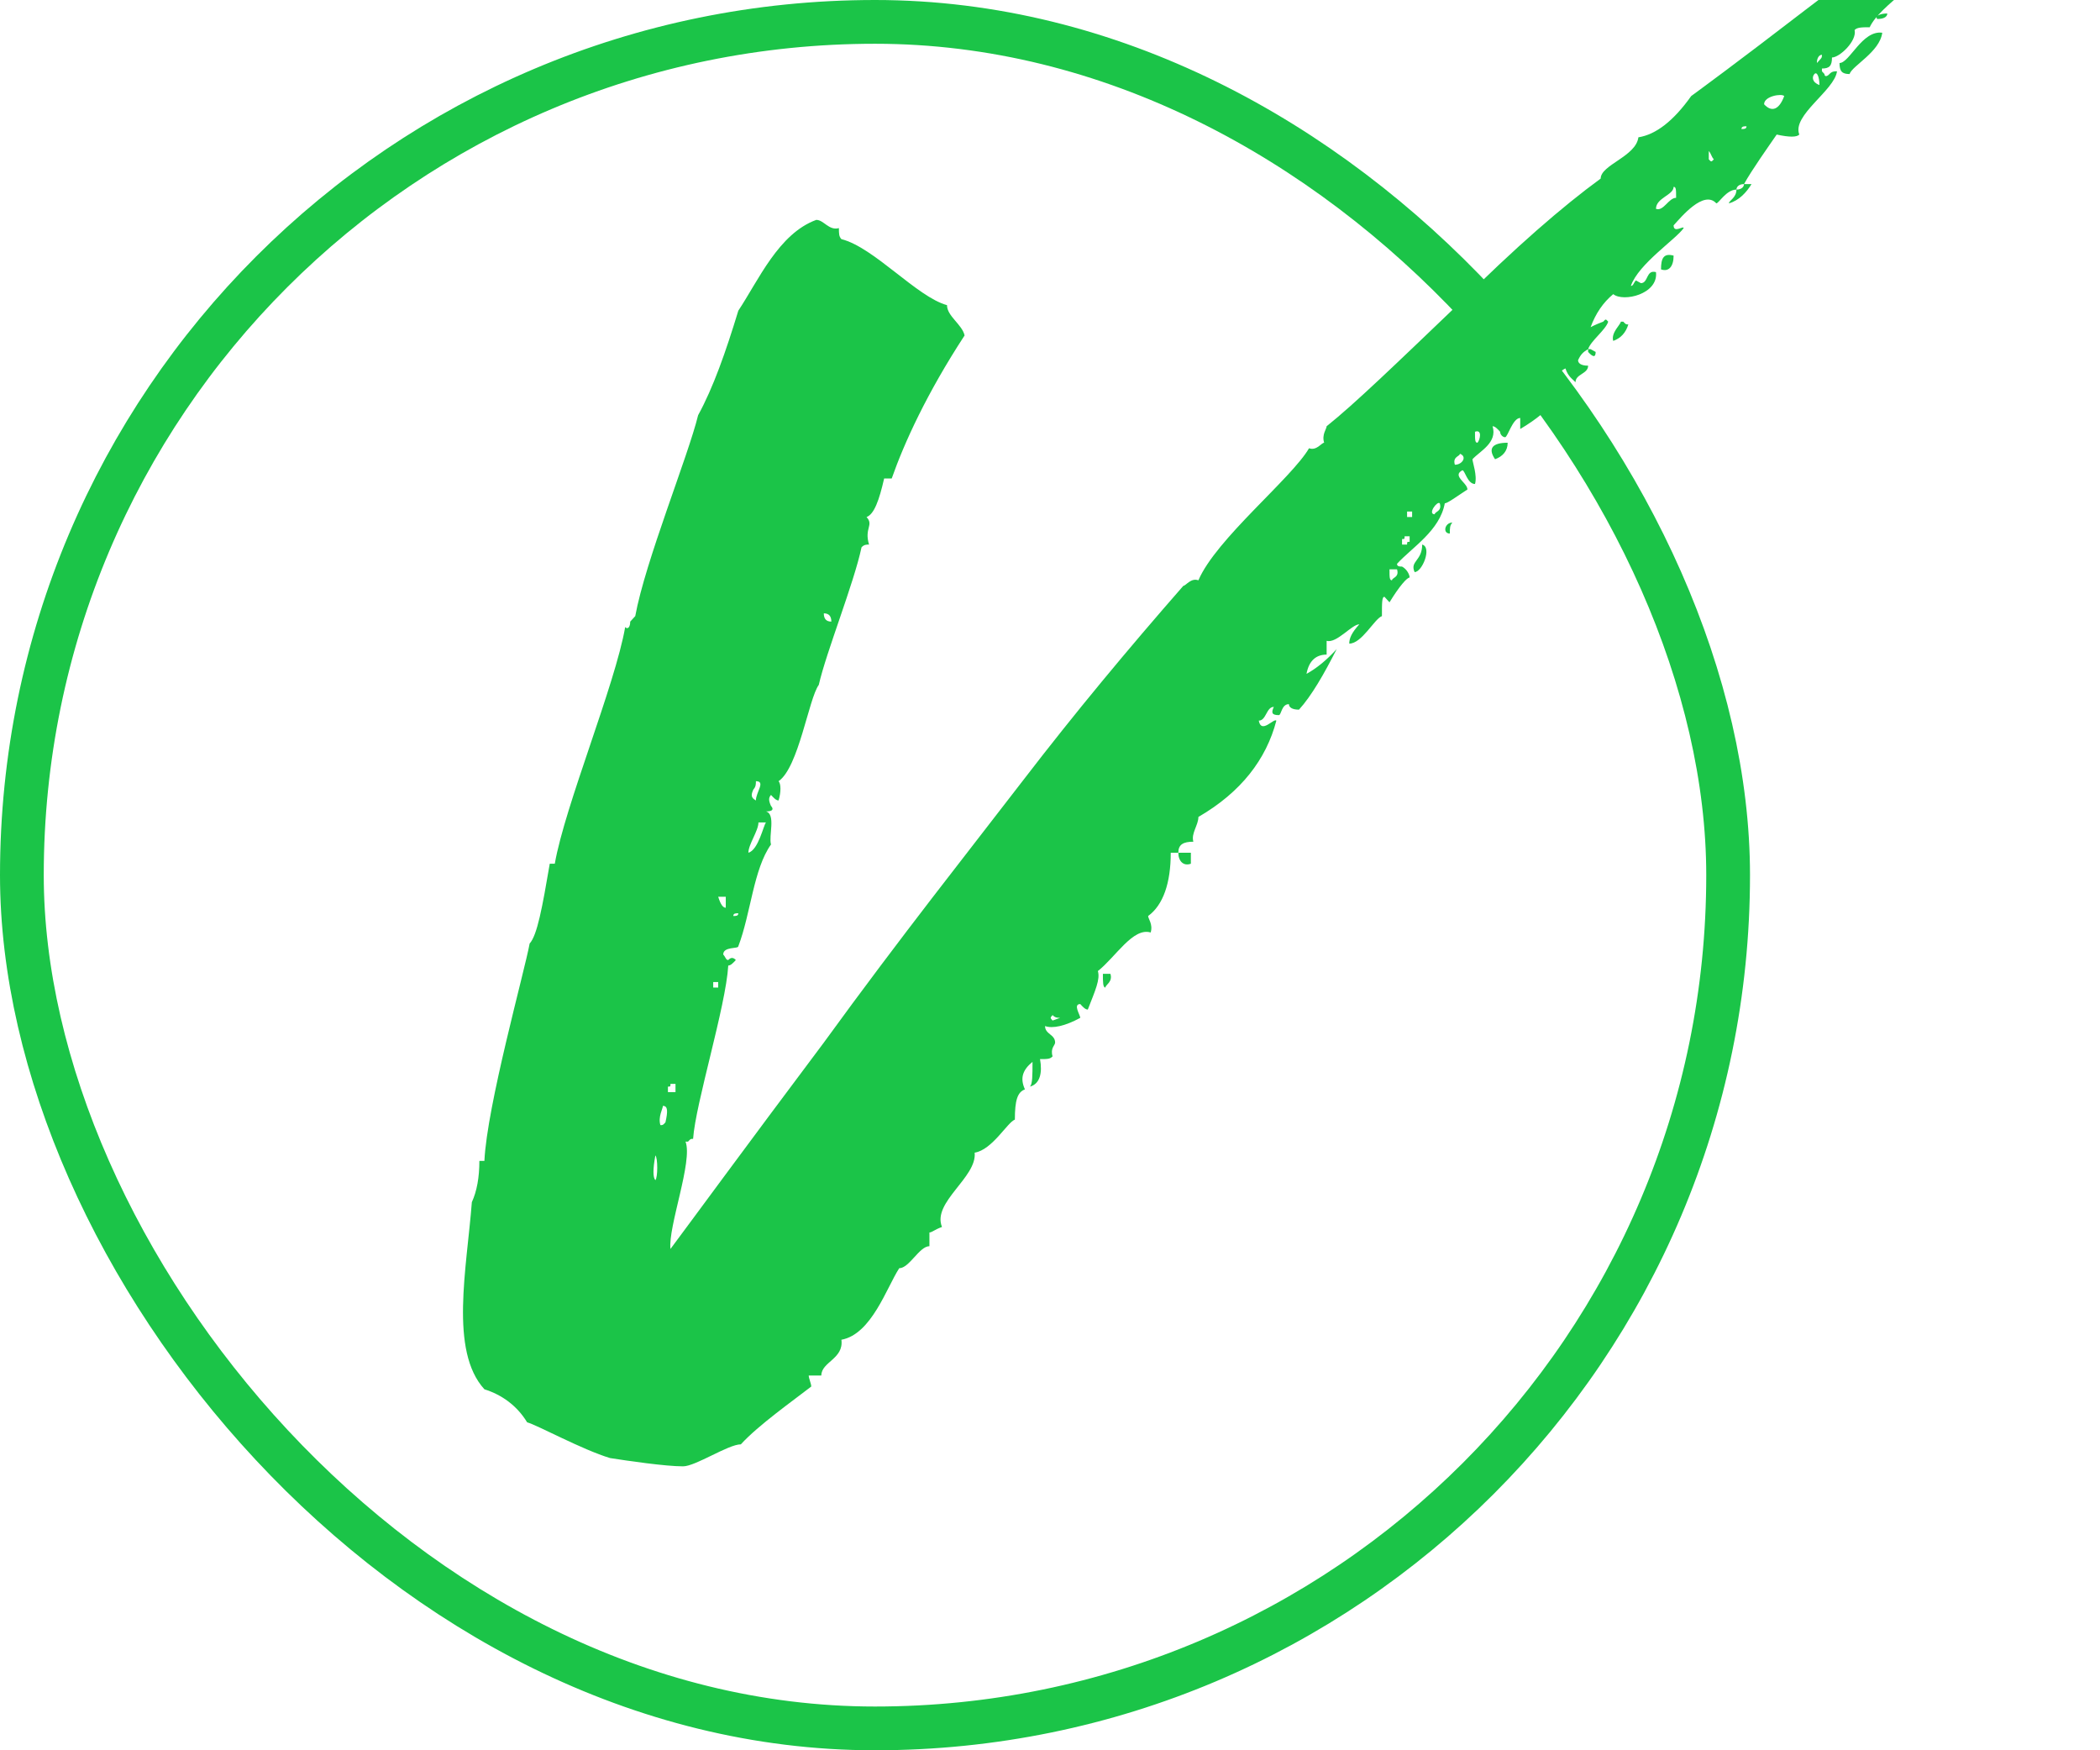 <?xml version="1.0" encoding="UTF-8"?>
<svg xmlns="http://www.w3.org/2000/svg" width="48" height="40" viewBox="0 0 48 40" fill="none">
  <rect x="0.5" y="0.5" width="39" height="39" rx="19.5" stroke="#1BC448"></rect>
  <path d="M47.103 -3.213C47.161 -3.276 47.218 -3.213 47.276 -3.15C47.276 -3.087 47.276 -3.087 47.333 -3.087C47.276 -3.087 47.161 -3.025 47.046 -2.899C46.931 -2.773 46.816 -2.71 46.758 -2.773C46.873 -2.899 46.931 -3.025 46.931 -3.087C46.816 -3.025 46.586 -2.899 46.299 -2.71C46.299 -2.647 46.644 -2.899 46.701 -2.71C46.471 -2.396 45.667 -2.081 45.494 -1.578C45.149 -1.515 44.977 -1.452 44.92 -1.452C44.862 -1.39 44.517 -1.012 44.287 -0.949C44.058 -0.509 42.966 0.12 42.736 0.623C42.563 0.623 42.449 0.623 42.391 0.686C42.449 0.937 42.046 1.314 41.874 1.314C41.874 1.503 41.816 1.566 41.644 1.566V1.629L41.702 1.692C41.702 1.755 41.759 1.755 41.816 1.692C41.874 1.629 41.931 1.629 41.989 1.629C41.931 2.069 40.954 2.635 41.127 3.075C41.069 3.138 40.897 3.138 40.61 3.075C40.437 3.327 40.035 3.893 39.863 4.207C39.748 4.207 39.69 4.27 39.69 4.333C39.46 4.333 39.288 4.647 39.23 4.647C38.943 4.333 38.426 4.962 38.254 5.15C38.254 5.339 38.483 5.15 38.483 5.213C38.311 5.465 37.449 6.031 37.277 6.534C37.334 6.534 37.334 6.471 37.392 6.408L37.506 6.471C37.679 6.471 37.621 6.156 37.851 6.219C37.909 6.722 37.104 6.911 36.874 6.722C36.645 6.911 36.472 7.163 36.357 7.477C36.357 7.477 36.472 7.414 36.645 7.351C36.702 7.288 36.702 7.288 36.759 7.351C36.702 7.54 36.357 7.791 36.3 7.98C36.185 8.043 36.127 8.106 36.07 8.232C36.07 8.294 36.127 8.357 36.3 8.357C36.3 8.546 36.012 8.546 36.012 8.735C35.955 8.672 35.84 8.609 35.782 8.42C35.61 8.483 35.265 8.986 34.978 8.798C34.978 9.112 35.15 9.175 35.495 8.986C35.667 8.86 35.725 8.735 35.725 8.609C35.782 8.923 35.495 9.363 34.748 9.804V9.552C34.576 9.552 34.461 9.992 34.403 9.992C34.346 9.992 34.288 9.929 34.288 9.867C34.231 9.804 34.173 9.741 34.116 9.741C34.231 10.118 33.829 10.307 33.656 10.495C33.656 10.558 33.771 10.873 33.714 11.061C33.541 11.061 33.484 10.747 33.426 10.747C33.311 10.81 33.311 10.873 33.426 10.998C33.484 11.061 33.541 11.124 33.541 11.187C33.254 11.376 33.082 11.502 33.024 11.502C32.909 12.13 32.277 12.508 31.932 12.885C31.932 12.948 31.99 12.948 32.047 12.948C32.162 13.011 32.22 13.136 32.22 13.199C32.162 13.199 31.99 13.388 31.76 13.765L31.645 13.639C31.587 13.639 31.587 13.765 31.587 14.08C31.415 14.143 31.128 14.709 30.84 14.709C30.84 14.583 30.898 14.457 31.07 14.268C30.898 14.268 30.553 14.709 30.323 14.646V14.96C30.093 14.96 29.921 15.086 29.863 15.4C30.093 15.274 30.323 15.086 30.553 14.834C30.266 15.4 29.978 15.903 29.691 16.218C29.519 16.218 29.461 16.155 29.461 16.092C29.289 16.092 29.289 16.343 29.231 16.343C29.059 16.343 29.059 16.281 29.116 16.155C28.944 16.155 28.944 16.469 28.772 16.469C28.829 16.784 29.116 16.406 29.174 16.469C28.944 17.35 28.369 18.104 27.392 18.67C27.392 18.859 27.22 19.047 27.277 19.236C27.048 19.236 26.933 19.299 26.933 19.488H26.76C26.76 20.179 26.588 20.682 26.243 20.934C26.243 20.997 26.358 21.123 26.301 21.311C25.898 21.186 25.496 21.877 25.094 22.192C25.151 22.38 25.036 22.632 24.864 23.072C24.806 23.072 24.749 23.009 24.692 22.946C24.519 22.946 24.692 23.198 24.692 23.261C24.347 23.449 24.059 23.512 23.887 23.449C23.887 23.638 24.117 23.638 24.117 23.827C24.117 23.89 24.002 23.952 24.059 24.141C24.002 24.204 23.944 24.204 23.772 24.204C23.829 24.518 23.772 24.77 23.542 24.833C23.6 24.77 23.6 24.581 23.6 24.267C23.37 24.455 23.312 24.644 23.427 24.896C23.255 24.959 23.197 25.147 23.197 25.587C23.025 25.65 22.68 26.279 22.278 26.342C22.335 26.908 21.301 27.474 21.531 28.04C21.358 28.103 21.301 28.166 21.244 28.166V28.48C21.014 28.48 20.784 28.983 20.554 28.983C20.267 29.423 19.922 30.492 19.232 30.618C19.29 31.058 18.773 31.121 18.773 31.436H18.485C18.485 31.498 18.543 31.624 18.543 31.687C18.14 32.001 17.336 32.567 16.934 33.008C16.646 33.008 15.899 33.511 15.612 33.511C15.21 33.511 14.348 33.385 13.945 33.322C13.313 33.133 12.279 32.567 12.049 32.505C11.819 32.127 11.474 31.876 11.072 31.75C10.268 30.869 10.67 28.983 10.785 27.474C10.9 27.222 10.957 26.908 10.957 26.531H11.072C11.13 25.273 11.992 22.192 12.106 21.563C12.279 21.374 12.394 20.745 12.566 19.739H12.681C12.911 18.419 14.06 15.652 14.29 14.331C14.348 14.394 14.405 14.331 14.405 14.206L14.52 14.08C14.75 12.822 15.727 10.432 15.957 9.489C16.302 8.86 16.589 8.043 16.876 7.1C17.336 6.408 17.796 5.339 18.658 5.025C18.83 5.025 18.945 5.276 19.175 5.213C19.175 5.339 19.175 5.402 19.232 5.465C19.979 5.653 20.956 6.785 21.646 6.974C21.646 7.225 21.991 7.414 22.048 7.666C21.186 8.986 20.669 10.118 20.382 10.935H20.209C20.094 11.439 19.979 11.753 19.807 11.816C19.979 12.005 19.749 12.067 19.864 12.445C19.807 12.445 19.749 12.445 19.692 12.508C19.52 13.325 18.887 14.897 18.715 15.652C18.485 15.966 18.255 17.538 17.796 17.853C17.853 17.916 17.853 18.104 17.796 18.293C17.738 18.293 17.681 18.23 17.623 18.167C17.566 18.23 17.566 18.293 17.623 18.419C17.681 18.482 17.681 18.544 17.508 18.544C17.738 18.607 17.566 19.11 17.623 19.299C17.221 19.865 17.163 20.871 16.876 21.626C16.876 21.689 16.531 21.626 16.531 21.814C16.589 21.877 16.589 21.94 16.646 21.94C16.704 21.877 16.761 21.877 16.819 21.94C16.761 22.003 16.704 22.066 16.646 22.066C16.589 23.009 15.899 25.21 15.842 26.027C15.784 26.027 15.784 26.027 15.727 26.09H15.669C15.842 26.531 15.267 28.04 15.325 28.543C15.842 27.851 16.991 26.279 18.83 23.827C20.611 21.374 22.163 19.425 23.37 17.853C24.577 16.281 25.783 14.834 27.048 13.388C27.105 13.388 27.22 13.199 27.392 13.262C27.795 12.319 29.519 10.935 29.921 10.244C30.093 10.307 30.208 10.118 30.266 10.118C30.208 9.929 30.323 9.804 30.323 9.741C30.955 9.238 31.932 8.294 33.311 6.974C34.633 5.653 35.725 4.71 36.587 4.081C36.587 3.767 37.392 3.578 37.449 3.138C37.851 3.075 38.254 2.761 38.656 2.195C38.828 2.069 39.69 1.44 41.242 0.245C42.793 -0.949 44 -1.767 44.862 -2.207C44.862 -2.27 45.149 -2.584 45.207 -2.647C45.667 -2.647 46.644 -3.465 47.161 -3.528C47.218 -3.339 47.103 -3.276 47.103 -3.213ZM45.552 -2.144C45.667 -2.081 45.782 -2.144 45.839 -2.207C45.897 -2.27 45.897 -2.333 45.839 -2.396C45.839 -2.333 45.552 -2.333 45.552 -2.144ZM41.529 1.44L41.587 1.377C41.644 1.314 41.644 1.314 41.644 1.252C41.587 1.252 41.529 1.314 41.529 1.44ZM41.587 1.943C41.587 1.755 41.529 1.629 41.472 1.692C41.414 1.755 41.414 1.88 41.587 1.943ZM40.322 2.383C40.495 2.572 40.667 2.509 40.782 2.195C40.725 2.132 40.322 2.195 40.322 2.383ZM39.92 2.886C39.863 2.886 39.805 2.886 39.805 2.949C39.863 2.949 39.92 2.949 39.92 2.886ZM39.058 3.452V3.641C39.115 3.704 39.115 3.704 39.173 3.641C39.115 3.578 39.115 3.515 39.058 3.452ZM37.851 4.773C38.024 4.836 38.139 4.521 38.311 4.521C38.311 4.333 38.311 4.27 38.254 4.27C38.254 4.459 37.851 4.521 37.851 4.773ZM33.771 10.118C33.829 10.055 33.886 9.804 33.714 9.867C33.714 10.055 33.714 10.118 33.771 10.118ZM33.254 10.621C33.426 10.621 33.541 10.432 33.369 10.37C33.369 10.432 33.197 10.432 33.254 10.621ZM32.794 11.753C32.794 11.69 32.967 11.69 32.909 11.502C32.852 11.439 32.622 11.753 32.794 11.753ZM32.162 11.69V11.816H32.277V11.69H32.162ZM32.047 12.319V12.445H32.162C32.162 12.382 32.162 12.382 32.22 12.382V12.256H32.105C32.105 12.319 32.105 12.319 32.047 12.319ZM31.817 13.262C31.817 13.199 31.99 13.199 31.932 13.011H31.76C31.76 13.199 31.76 13.262 31.817 13.262ZM19.002 14.206C19.002 14.08 18.945 14.017 18.83 14.017C18.83 14.143 18.887 14.206 19.002 14.206ZM17.278 18.293C17.278 18.104 17.508 17.853 17.278 17.853C17.278 17.916 17.278 17.979 17.221 18.041C17.163 18.167 17.163 18.23 17.278 18.293ZM17.106 19.488C17.336 19.425 17.451 18.859 17.508 18.796H17.336C17.336 18.985 17.106 19.299 17.106 19.488ZM16.589 20.745V20.494H16.416C16.474 20.682 16.531 20.745 16.589 20.745ZM16.876 20.871C16.819 20.871 16.761 20.871 16.761 20.934C16.819 20.934 16.876 20.934 16.876 20.871ZM16.302 22.443V22.569H16.416V22.443H16.302ZM24.059 23.323L24.232 23.261C24.174 23.261 24.117 23.261 24.059 23.198C24.002 23.261 24.002 23.261 24.059 23.323ZM15.267 24.833V24.959H15.44V24.77H15.325C15.325 24.833 15.325 24.833 15.267 24.833ZM15.095 25.713C15.152 25.713 15.152 25.713 15.21 25.65C15.267 25.399 15.267 25.273 15.152 25.273C15.152 25.336 15.037 25.524 15.095 25.713ZM14.98 26.971C15.037 26.908 15.037 26.468 14.98 26.405C14.922 26.719 14.922 26.908 14.98 26.971ZM47.506 -3.15V-3.339C47.563 -3.339 47.563 -3.339 47.62 -3.276L47.506 -3.15ZM42.908 0.434C42.851 0.371 42.966 0.308 43.138 0.308C43.138 0.371 43.081 0.434 42.908 0.434ZM43.023 0.748C42.966 1.189 42.334 1.503 42.276 1.692C42.104 1.692 42.046 1.629 42.046 1.44C42.276 1.44 42.563 0.686 43.023 0.748ZM39.863 4.207H40.035C39.92 4.396 39.748 4.584 39.518 4.647C39.518 4.584 39.69 4.521 39.69 4.333C39.805 4.333 39.863 4.27 39.863 4.207ZM38.254 5.842C38.254 6.094 38.139 6.219 37.966 6.156C37.966 5.905 38.024 5.779 38.254 5.842ZM37.047 7.351H37.104C37.162 7.414 37.162 7.414 37.219 7.414C37.162 7.603 37.047 7.729 36.874 7.791C36.817 7.603 37.047 7.414 37.047 7.351ZM36.3 8.043V7.98H36.357L36.472 8.043C36.472 8.169 36.415 8.169 36.3 8.043ZM34.461 10.118C34.461 10.307 34.346 10.432 34.173 10.495C34.001 10.244 34.116 10.118 34.461 10.118ZM33.197 11.942C33.139 12.005 33.139 12.067 33.139 12.193C32.967 12.193 33.024 11.942 33.197 11.942ZM32.507 12.445C32.737 12.508 32.507 13.074 32.334 13.074C32.22 12.822 32.507 12.822 32.507 12.445ZM26.933 19.488H27.22V19.739C27.048 19.802 26.933 19.676 26.933 19.488ZM25.209 22.255H25.381C25.439 22.443 25.266 22.506 25.266 22.569C25.209 22.569 25.209 22.443 25.209 22.255Z" fill="#1BC448"></path>
</svg>
